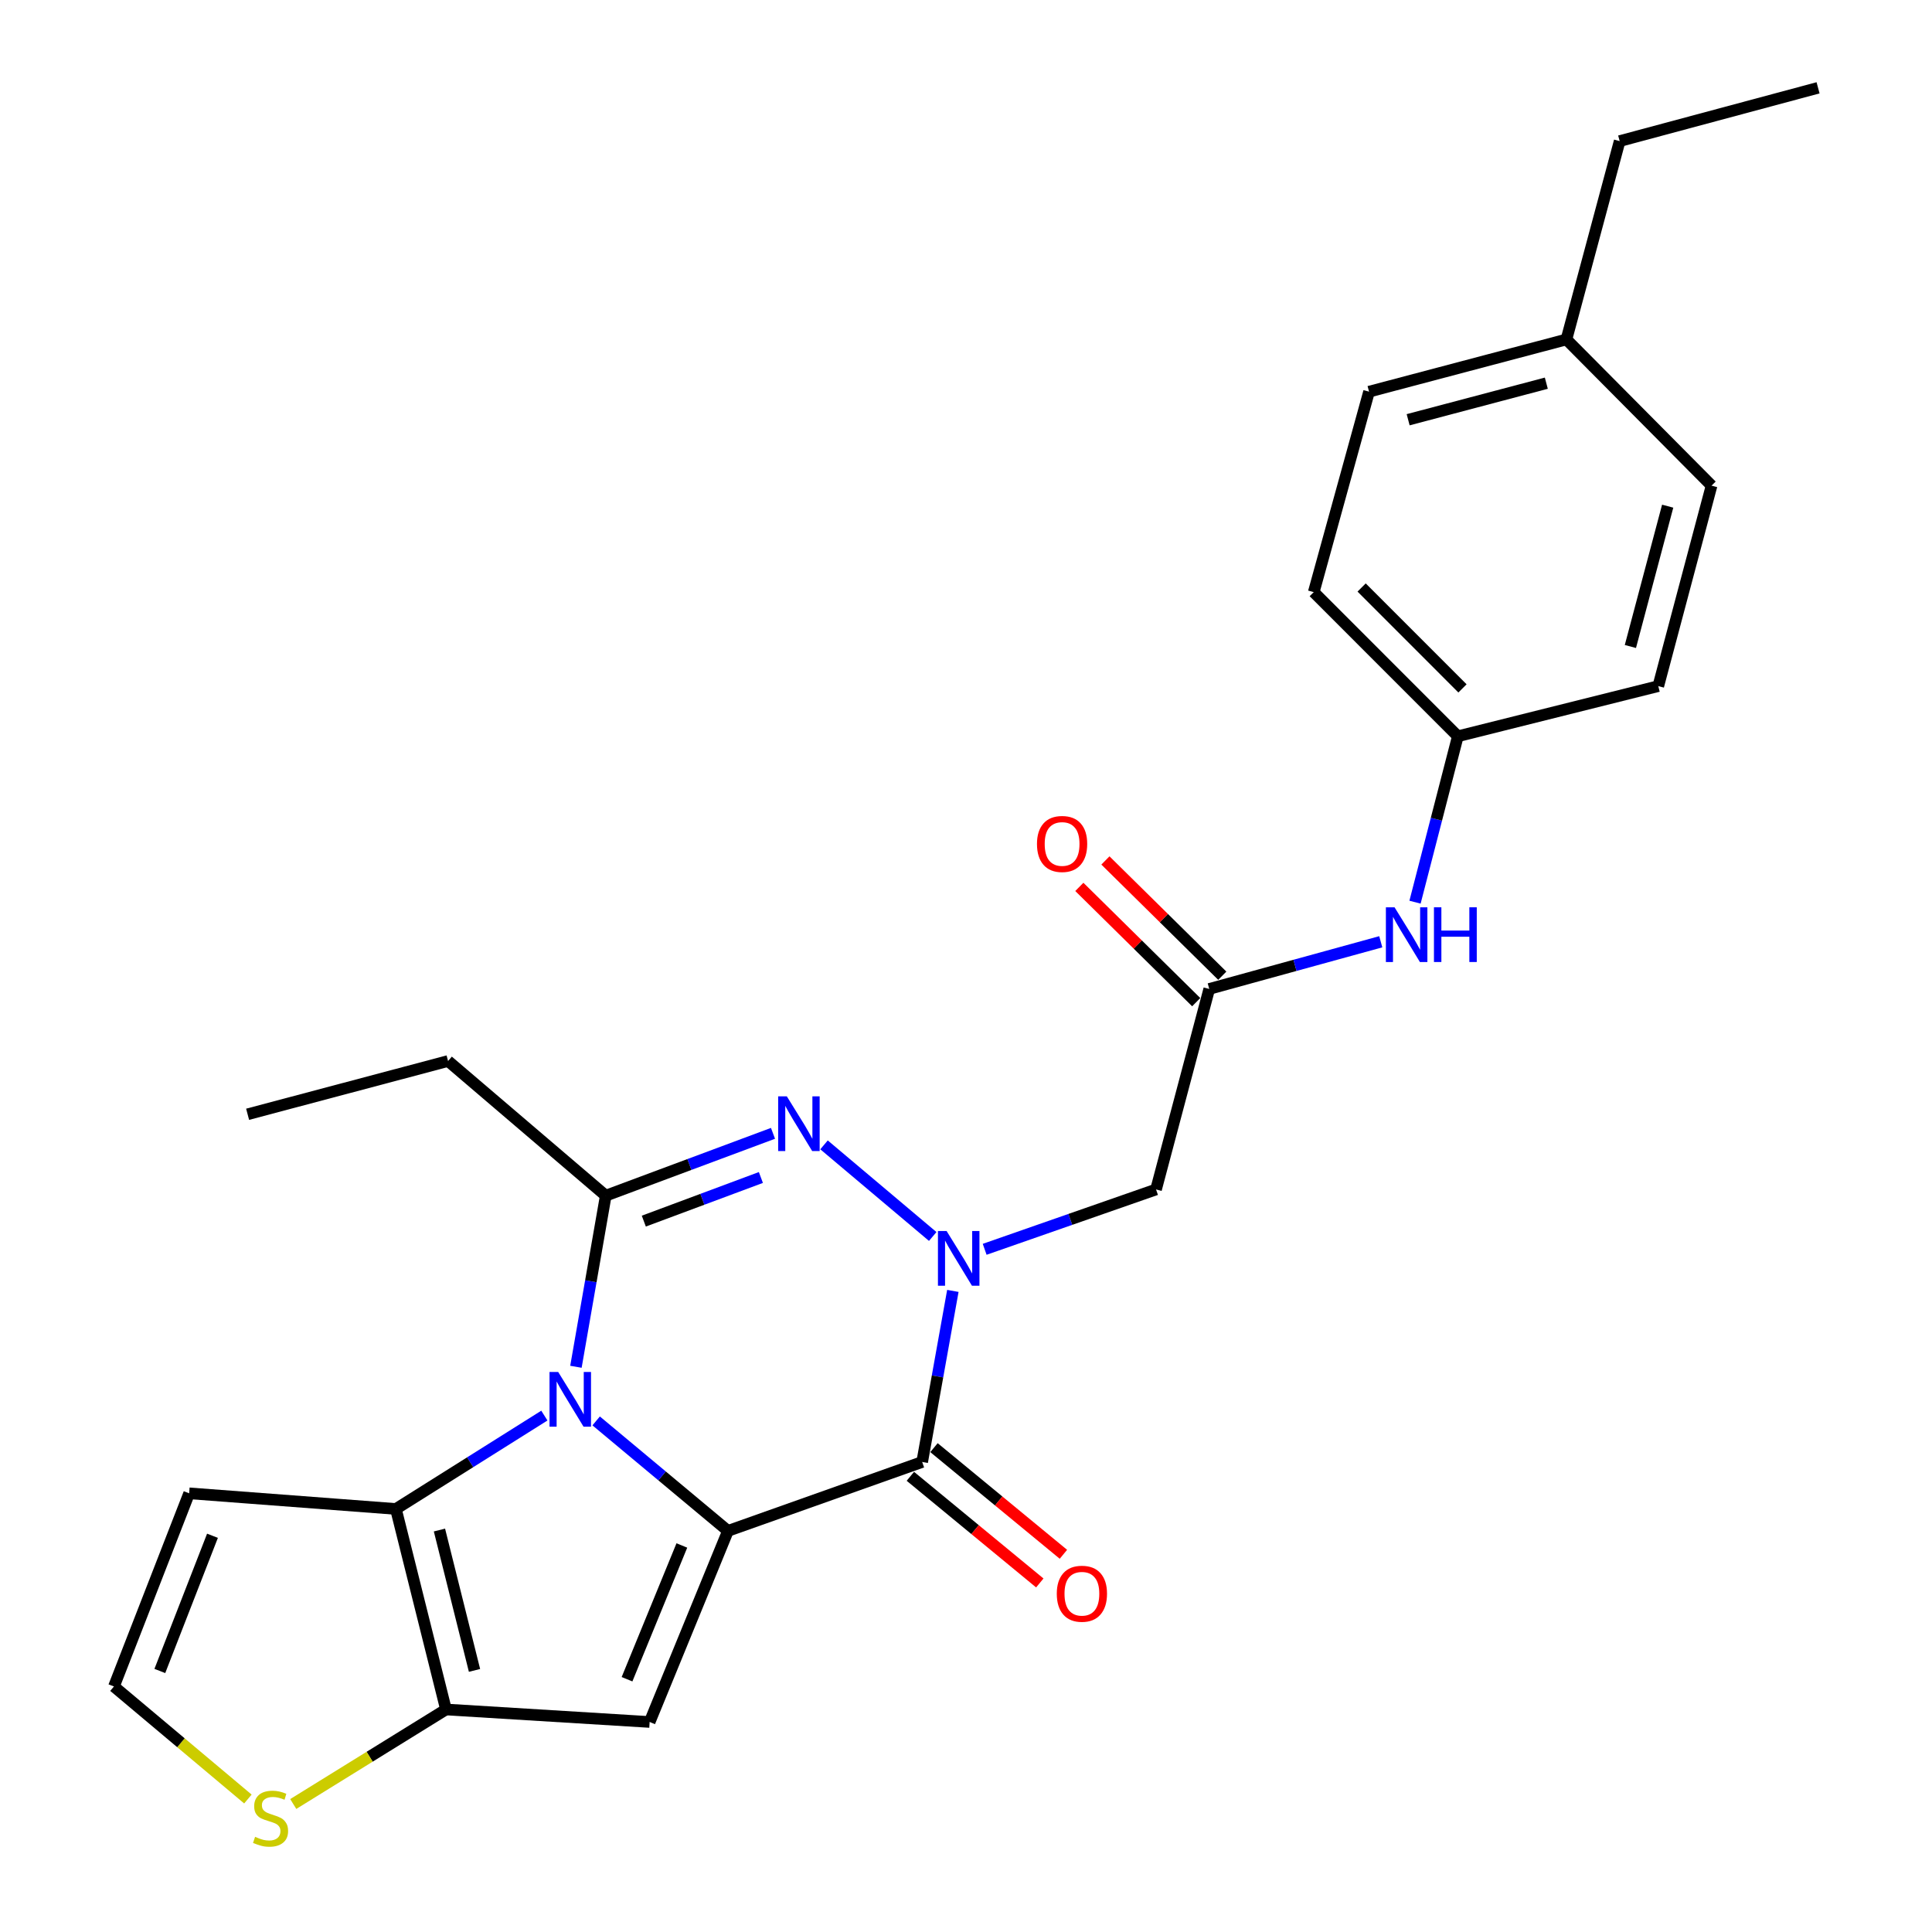 <?xml version='1.0' encoding='iso-8859-1'?>
<svg version='1.1' baseProfile='full'
              xmlns='http://www.w3.org/2000/svg'
                      xmlns:rdkit='http://www.rdkit.org/xml'
                      xmlns:xlink='http://www.w3.org/1999/xlink'
                  xml:space='preserve'
width='1000px' height='1000px' viewBox='0 0 1000 1000'>
<!-- END OF HEADER -->
<rect style='opacity:1.0;fill:#FFFFFF;stroke:none' width='1000' height='1000' x='0' y='0'> </rect>
<path class='bond-0' d='M 376.795,792.387 L 342.68,763.922' style='fill:none;fill-rule:evenodd;stroke:#000000;stroke-width:6px;stroke-linecap:butt;stroke-linejoin:miter;stroke-opacity:1' />
<path class='bond-0' d='M 342.68,763.922 L 308.565,735.458' style='fill:none;fill-rule:evenodd;stroke:#0000FF;stroke-width:6px;stroke-linecap:butt;stroke-linejoin:miter;stroke-opacity:1' />
<path class='bond-2' d='M 376.795,792.387 L 477.316,756.715' style='fill:none;fill-rule:evenodd;stroke:#000000;stroke-width:6px;stroke-linecap:butt;stroke-linejoin:miter;stroke-opacity:1' />
<path class='bond-5' d='M 376.795,792.387 L 336.253,891.295' style='fill:none;fill-rule:evenodd;stroke:#000000;stroke-width:6px;stroke-linecap:butt;stroke-linejoin:miter;stroke-opacity:1' />
<path class='bond-5' d='M 352.926,799.932 L 324.547,869.167' style='fill:none;fill-rule:evenodd;stroke:#000000;stroke-width:6px;stroke-linecap:butt;stroke-linejoin:miter;stroke-opacity:1' />
<path class='bond-4' d='M 298.101,707.445 L 305.819,663.162' style='fill:none;fill-rule:evenodd;stroke:#0000FF;stroke-width:6px;stroke-linecap:butt;stroke-linejoin:miter;stroke-opacity:1' />
<path class='bond-4' d='M 305.819,663.162 L 313.537,618.878' style='fill:none;fill-rule:evenodd;stroke:#000000;stroke-width:6px;stroke-linecap:butt;stroke-linejoin:miter;stroke-opacity:1' />
<path class='bond-6' d='M 281.762,732.71 L 243.341,756.872' style='fill:none;fill-rule:evenodd;stroke:#0000FF;stroke-width:6px;stroke-linecap:butt;stroke-linejoin:miter;stroke-opacity:1' />
<path class='bond-6' d='M 243.341,756.872 L 204.92,781.034' style='fill:none;fill-rule:evenodd;stroke:#000000;stroke-width:6px;stroke-linecap:butt;stroke-linejoin:miter;stroke-opacity:1' />
<path class='bond-1' d='M 493.199,668.171 L 485.257,712.443' style='fill:none;fill-rule:evenodd;stroke:#0000FF;stroke-width:6px;stroke-linecap:butt;stroke-linejoin:miter;stroke-opacity:1' />
<path class='bond-1' d='M 485.257,712.443 L 477.316,756.715' style='fill:none;fill-rule:evenodd;stroke:#000000;stroke-width:6px;stroke-linecap:butt;stroke-linejoin:miter;stroke-opacity:1' />
<path class='bond-3' d='M 482.775,640.002 L 426.517,592.578' style='fill:none;fill-rule:evenodd;stroke:#0000FF;stroke-width:6px;stroke-linecap:butt;stroke-linejoin:miter;stroke-opacity:1' />
<path class='bond-8' d='M 509.664,646.64 L 554.014,631.152' style='fill:none;fill-rule:evenodd;stroke:#0000FF;stroke-width:6px;stroke-linecap:butt;stroke-linejoin:miter;stroke-opacity:1' />
<path class='bond-8' d='M 554.014,631.152 L 598.363,615.663' style='fill:none;fill-rule:evenodd;stroke:#000000;stroke-width:6px;stroke-linecap:butt;stroke-linejoin:miter;stroke-opacity:1' />
<path class='bond-13' d='M 471.203,764.134 L 504.702,791.734' style='fill:none;fill-rule:evenodd;stroke:#000000;stroke-width:6px;stroke-linecap:butt;stroke-linejoin:miter;stroke-opacity:1' />
<path class='bond-13' d='M 504.702,791.734 L 538.2,819.334' style='fill:none;fill-rule:evenodd;stroke:#FF0000;stroke-width:6px;stroke-linecap:butt;stroke-linejoin:miter;stroke-opacity:1' />
<path class='bond-13' d='M 483.428,749.297 L 516.926,776.897' style='fill:none;fill-rule:evenodd;stroke:#000000;stroke-width:6px;stroke-linecap:butt;stroke-linejoin:miter;stroke-opacity:1' />
<path class='bond-13' d='M 516.926,776.897 L 550.424,804.497' style='fill:none;fill-rule:evenodd;stroke:#FF0000;stroke-width:6px;stroke-linecap:butt;stroke-linejoin:miter;stroke-opacity:1' />
<path class='bond-27' d='M 400.105,586.613 L 356.821,602.745' style='fill:none;fill-rule:evenodd;stroke:#0000FF;stroke-width:6px;stroke-linecap:butt;stroke-linejoin:miter;stroke-opacity:1' />
<path class='bond-27' d='M 356.821,602.745 L 313.537,618.878' style='fill:none;fill-rule:evenodd;stroke:#000000;stroke-width:6px;stroke-linecap:butt;stroke-linejoin:miter;stroke-opacity:1' />
<path class='bond-27' d='M 393.834,609.466 L 363.535,620.759' style='fill:none;fill-rule:evenodd;stroke:#0000FF;stroke-width:6px;stroke-linecap:butt;stroke-linejoin:miter;stroke-opacity:1' />
<path class='bond-27' d='M 363.535,620.759 L 333.236,632.052' style='fill:none;fill-rule:evenodd;stroke:#000000;stroke-width:6px;stroke-linecap:butt;stroke-linejoin:miter;stroke-opacity:1' />
<path class='bond-17' d='M 313.537,618.878 L 231.92,549.18' style='fill:none;fill-rule:evenodd;stroke:#000000;stroke-width:6px;stroke-linecap:butt;stroke-linejoin:miter;stroke-opacity:1' />
<path class='bond-7' d='M 336.253,891.295 L 230.841,884.823' style='fill:none;fill-rule:evenodd;stroke:#000000;stroke-width:6px;stroke-linecap:butt;stroke-linejoin:miter;stroke-opacity:1' />
<path class='bond-11' d='M 204.92,781.034 L 97.906,772.938' style='fill:none;fill-rule:evenodd;stroke:#000000;stroke-width:6px;stroke-linecap:butt;stroke-linejoin:miter;stroke-opacity:1' />
<path class='bond-26' d='M 204.92,781.034 L 230.841,884.823' style='fill:none;fill-rule:evenodd;stroke:#000000;stroke-width:6px;stroke-linecap:butt;stroke-linejoin:miter;stroke-opacity:1' />
<path class='bond-26' d='M 227.46,791.944 L 245.604,864.596' style='fill:none;fill-rule:evenodd;stroke:#000000;stroke-width:6px;stroke-linecap:butt;stroke-linejoin:miter;stroke-opacity:1' />
<path class='bond-10' d='M 230.841,884.823 L 191.315,909.286' style='fill:none;fill-rule:evenodd;stroke:#000000;stroke-width:6px;stroke-linecap:butt;stroke-linejoin:miter;stroke-opacity:1' />
<path class='bond-10' d='M 191.315,909.286 L 151.789,933.749' style='fill:none;fill-rule:evenodd;stroke:#CCCC00;stroke-width:6px;stroke-linecap:butt;stroke-linejoin:miter;stroke-opacity:1' />
<path class='bond-9' d='M 598.363,615.663 L 625.907,511.875' style='fill:none;fill-rule:evenodd;stroke:#000000;stroke-width:6px;stroke-linecap:butt;stroke-linejoin:miter;stroke-opacity:1' />
<path class='bond-14' d='M 625.907,511.875 L 670.296,499.666' style='fill:none;fill-rule:evenodd;stroke:#000000;stroke-width:6px;stroke-linecap:butt;stroke-linejoin:miter;stroke-opacity:1' />
<path class='bond-14' d='M 670.296,499.666 L 714.684,487.458' style='fill:none;fill-rule:evenodd;stroke:#0000FF;stroke-width:6px;stroke-linecap:butt;stroke-linejoin:miter;stroke-opacity:1' />
<path class='bond-15' d='M 632.657,505.031 L 602.409,475.199' style='fill:none;fill-rule:evenodd;stroke:#000000;stroke-width:6px;stroke-linecap:butt;stroke-linejoin:miter;stroke-opacity:1' />
<path class='bond-15' d='M 602.409,475.199 L 572.161,445.367' style='fill:none;fill-rule:evenodd;stroke:#FF0000;stroke-width:6px;stroke-linecap:butt;stroke-linejoin:miter;stroke-opacity:1' />
<path class='bond-15' d='M 619.158,518.718 L 588.91,488.886' style='fill:none;fill-rule:evenodd;stroke:#000000;stroke-width:6px;stroke-linecap:butt;stroke-linejoin:miter;stroke-opacity:1' />
<path class='bond-15' d='M 588.91,488.886 L 558.662,459.054' style='fill:none;fill-rule:evenodd;stroke:#FF0000;stroke-width:6px;stroke-linecap:butt;stroke-linejoin:miter;stroke-opacity:1' />
<path class='bond-12' d='M 128.312,931.168 L 93.645,902.041' style='fill:none;fill-rule:evenodd;stroke:#CCCC00;stroke-width:6px;stroke-linecap:butt;stroke-linejoin:miter;stroke-opacity:1' />
<path class='bond-12' d='M 93.645,902.041 L 58.977,872.914' style='fill:none;fill-rule:evenodd;stroke:#000000;stroke-width:6px;stroke-linecap:butt;stroke-linejoin:miter;stroke-opacity:1' />
<path class='bond-28' d='M 97.906,772.938 L 58.977,872.914' style='fill:none;fill-rule:evenodd;stroke:#000000;stroke-width:6px;stroke-linecap:butt;stroke-linejoin:miter;stroke-opacity:1' />
<path class='bond-28' d='M 109.981,794.91 L 82.731,864.893' style='fill:none;fill-rule:evenodd;stroke:#000000;stroke-width:6px;stroke-linecap:butt;stroke-linejoin:miter;stroke-opacity:1' />
<path class='bond-16' d='M 732.411,466.964 L 743.491,424.031' style='fill:none;fill-rule:evenodd;stroke:#0000FF;stroke-width:6px;stroke-linecap:butt;stroke-linejoin:miter;stroke-opacity:1' />
<path class='bond-16' d='M 743.491,424.031 L 754.57,381.097' style='fill:none;fill-rule:evenodd;stroke:#000000;stroke-width:6px;stroke-linecap:butt;stroke-linejoin:miter;stroke-opacity:1' />
<path class='bond-19' d='M 754.57,381.097 L 858.327,355.134' style='fill:none;fill-rule:evenodd;stroke:#000000;stroke-width:6px;stroke-linecap:butt;stroke-linejoin:miter;stroke-opacity:1' />
<path class='bond-20' d='M 754.57,381.097 L 679.991,306.486' style='fill:none;fill-rule:evenodd;stroke:#000000;stroke-width:6px;stroke-linecap:butt;stroke-linejoin:miter;stroke-opacity:1' />
<path class='bond-20' d='M 756.98,356.315 L 704.774,304.087' style='fill:none;fill-rule:evenodd;stroke:#000000;stroke-width:6px;stroke-linecap:butt;stroke-linejoin:miter;stroke-opacity:1' />
<path class='bond-24' d='M 231.92,549.18 L 128.163,576.745' style='fill:none;fill-rule:evenodd;stroke:#000000;stroke-width:6px;stroke-linecap:butt;stroke-linejoin:miter;stroke-opacity:1' />
<path class='bond-18' d='M 810.779,175.698 L 708.614,202.729' style='fill:none;fill-rule:evenodd;stroke:#000000;stroke-width:6px;stroke-linecap:butt;stroke-linejoin:miter;stroke-opacity:1' />
<path class='bond-18' d='M 800.372,198.337 L 728.856,217.259' style='fill:none;fill-rule:evenodd;stroke:#000000;stroke-width:6px;stroke-linecap:butt;stroke-linejoin:miter;stroke-opacity:1' />
<path class='bond-23' d='M 810.779,175.698 L 838.334,73.031' style='fill:none;fill-rule:evenodd;stroke:#000000;stroke-width:6px;stroke-linecap:butt;stroke-linejoin:miter;stroke-opacity:1' />
<path class='bond-29' d='M 810.779,175.698 L 885.903,251.366' style='fill:none;fill-rule:evenodd;stroke:#000000;stroke-width:6px;stroke-linecap:butt;stroke-linejoin:miter;stroke-opacity:1' />
<path class='bond-21' d='M 858.327,355.134 L 885.903,251.366' style='fill:none;fill-rule:evenodd;stroke:#000000;stroke-width:6px;stroke-linecap:butt;stroke-linejoin:miter;stroke-opacity:1' />
<path class='bond-21' d='M 843.884,334.631 L 863.187,261.994' style='fill:none;fill-rule:evenodd;stroke:#000000;stroke-width:6px;stroke-linecap:butt;stroke-linejoin:miter;stroke-opacity:1' />
<path class='bond-22' d='M 679.991,306.486 L 708.614,202.729' style='fill:none;fill-rule:evenodd;stroke:#000000;stroke-width:6px;stroke-linecap:butt;stroke-linejoin:miter;stroke-opacity:1' />
<path class='bond-25' d='M 838.334,73.031 L 941.023,45.455' style='fill:none;fill-rule:evenodd;stroke:#000000;stroke-width:6px;stroke-linecap:butt;stroke-linejoin:miter;stroke-opacity:1' />
<path  class='atom-1' d='M 288.907 710.12
L 298.187 725.12
Q 299.107 726.6, 300.587 729.28
Q 302.067 731.96, 302.147 732.12
L 302.147 710.12
L 305.907 710.12
L 305.907 738.44
L 302.027 738.44
L 292.067 722.04
Q 290.907 720.12, 289.667 717.92
Q 288.467 715.72, 288.107 715.04
L 288.107 738.44
L 284.427 738.44
L 284.427 710.12
L 288.907 710.12
' fill='#0000FF'/>
<path  class='atom-2' d='M 489.959 637.175
L 499.239 652.175
Q 500.159 653.655, 501.639 656.335
Q 503.119 659.015, 503.199 659.175
L 503.199 637.175
L 506.959 637.175
L 506.959 665.495
L 503.079 665.495
L 493.119 649.095
Q 491.959 647.175, 490.719 644.975
Q 489.519 642.775, 489.159 642.095
L 489.159 665.495
L 485.479 665.495
L 485.479 637.175
L 489.959 637.175
' fill='#0000FF'/>
<path  class='atom-4' d='M 407.253 567.455
L 416.533 582.455
Q 417.453 583.935, 418.933 586.615
Q 420.413 589.295, 420.493 589.455
L 420.493 567.455
L 424.253 567.455
L 424.253 595.775
L 420.373 595.775
L 410.413 579.375
Q 409.253 577.455, 408.013 575.255
Q 406.813 573.055, 406.453 572.375
L 406.453 595.775
L 402.773 595.775
L 402.773 567.455
L 407.253 567.455
' fill='#0000FF'/>
<path  class='atom-11' d='M 132.039 950.741
Q 132.359 950.861, 133.679 951.421
Q 134.999 951.981, 136.439 952.341
Q 137.919 952.661, 139.359 952.661
Q 142.039 952.661, 143.599 951.381
Q 145.159 950.061, 145.159 947.781
Q 145.159 946.221, 144.359 945.261
Q 143.599 944.301, 142.399 943.781
Q 141.199 943.261, 139.199 942.661
Q 136.679 941.901, 135.159 941.181
Q 133.679 940.461, 132.599 938.941
Q 131.559 937.421, 131.559 934.861
Q 131.559 931.301, 133.959 929.101
Q 136.399 926.901, 141.199 926.901
Q 144.479 926.901, 148.199 928.461
L 147.279 931.541
Q 143.879 930.141, 141.319 930.141
Q 138.559 930.141, 137.039 931.301
Q 135.519 932.421, 135.559 934.381
Q 135.559 935.901, 136.319 936.821
Q 137.119 937.741, 138.239 938.261
Q 139.399 938.781, 141.319 939.381
Q 143.879 940.181, 145.399 940.981
Q 146.919 941.781, 147.999 943.421
Q 149.119 945.021, 149.119 947.781
Q 149.119 951.701, 146.479 953.821
Q 143.879 955.901, 139.519 955.901
Q 136.999 955.901, 135.079 955.341
Q 133.199 954.821, 130.959 953.901
L 132.039 950.741
' fill='#CCCC00'/>
<path  class='atom-14' d='M 546.99 824.913
Q 546.99 818.113, 550.35 814.313
Q 553.71 810.513, 559.99 810.513
Q 566.27 810.513, 569.63 814.313
Q 572.99 818.113, 572.99 824.913
Q 572.99 831.793, 569.59 835.713
Q 566.19 839.593, 559.99 839.593
Q 553.75 839.593, 550.35 835.713
Q 546.99 831.833, 546.99 824.913
M 559.99 836.393
Q 564.31 836.393, 566.63 833.513
Q 568.99 830.593, 568.99 824.913
Q 568.99 819.353, 566.63 816.553
Q 564.31 813.713, 559.99 813.713
Q 555.67 813.713, 553.31 816.513
Q 550.99 819.313, 550.99 824.913
Q 550.99 830.633, 553.31 833.513
Q 555.67 836.393, 559.99 836.393
' fill='#FF0000'/>
<path  class='atom-15' d='M 721.813 469.615
L 731.093 484.615
Q 732.013 486.095, 733.493 488.775
Q 734.973 491.455, 735.053 491.615
L 735.053 469.615
L 738.813 469.615
L 738.813 497.935
L 734.933 497.935
L 724.973 481.535
Q 723.813 479.615, 722.573 477.415
Q 721.373 475.215, 721.013 474.535
L 721.013 497.935
L 717.333 497.935
L 717.333 469.615
L 721.813 469.615
' fill='#0000FF'/>
<path  class='atom-15' d='M 742.213 469.615
L 746.053 469.615
L 746.053 481.655
L 760.533 481.655
L 760.533 469.615
L 764.373 469.615
L 764.373 497.935
L 760.533 497.935
L 760.533 484.855
L 746.053 484.855
L 746.053 497.935
L 742.213 497.935
L 742.213 469.615
' fill='#0000FF'/>
<path  class='atom-16' d='M 536.737 436.831
Q 536.737 430.031, 540.097 426.231
Q 543.457 422.431, 549.737 422.431
Q 556.017 422.431, 559.377 426.231
Q 562.737 430.031, 562.737 436.831
Q 562.737 443.711, 559.337 447.631
Q 555.937 451.511, 549.737 451.511
Q 543.497 451.511, 540.097 447.631
Q 536.737 443.751, 536.737 436.831
M 549.737 448.311
Q 554.057 448.311, 556.377 445.431
Q 558.737 442.511, 558.737 436.831
Q 558.737 431.271, 556.377 428.471
Q 554.057 425.631, 549.737 425.631
Q 545.417 425.631, 543.057 428.431
Q 540.737 431.231, 540.737 436.831
Q 540.737 442.551, 543.057 445.431
Q 545.417 448.311, 549.737 448.311
' fill='#FF0000'/>
</svg>
